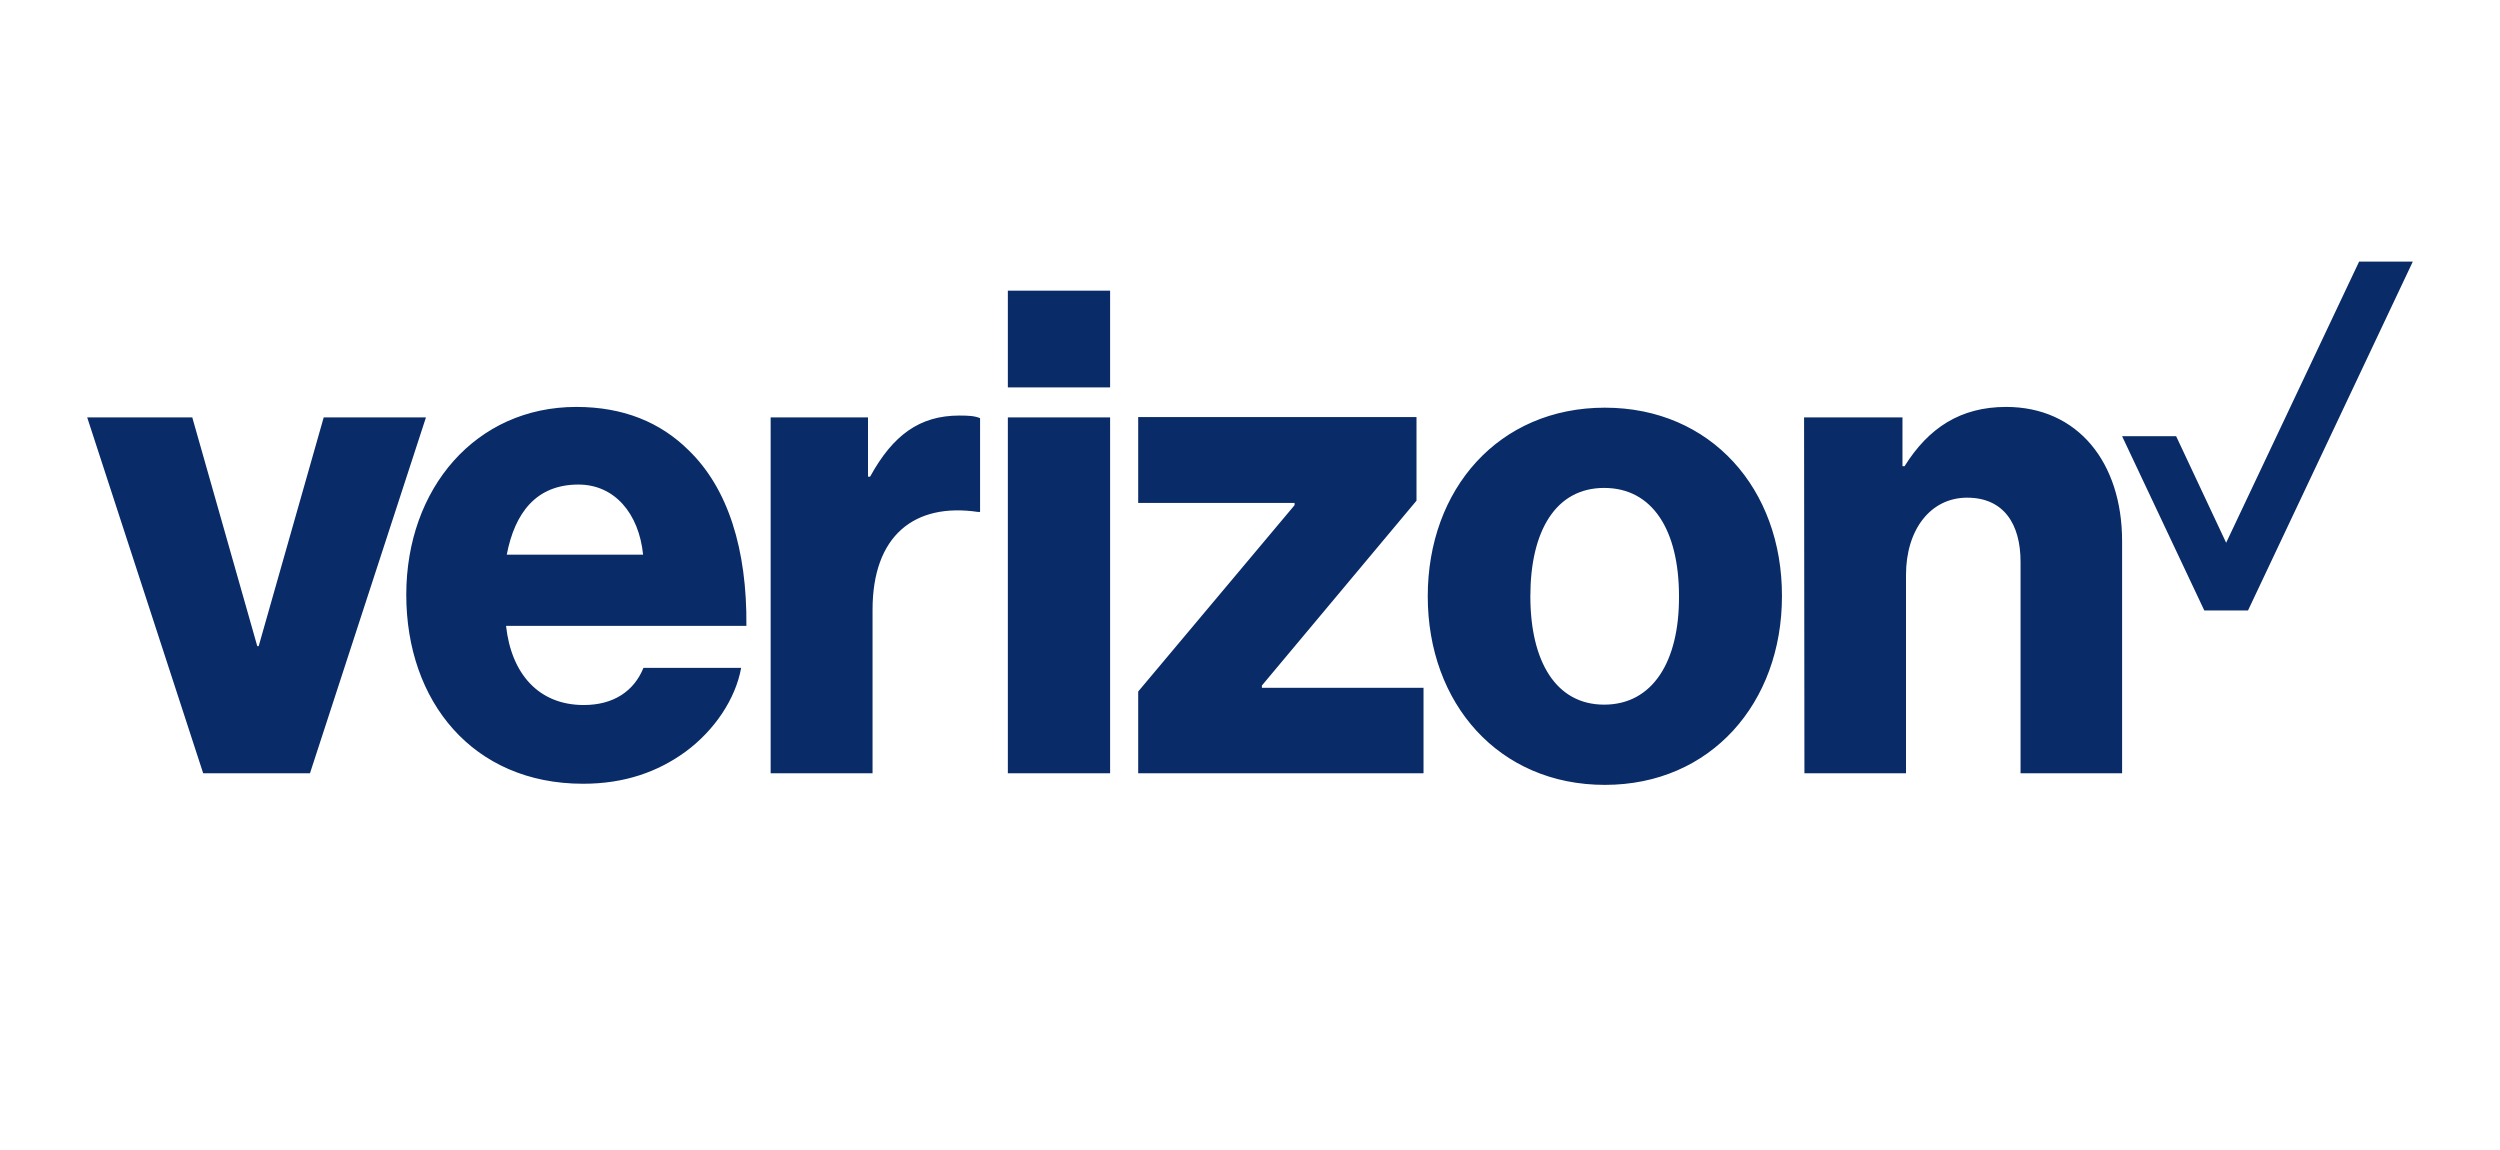 <?xml version="1.0" encoding="UTF-8"?>
<svg xmlns="http://www.w3.org/2000/svg" width="100" height="46" viewBox="0 0 100 46" fill="none">
  <path d="M94.364 10.465L89.046 21.71L87.046 17.449H84.884L88.172 24.419H89.92L96.512 10.465H94.364Z" fill="#092B67"></path>
  <path d="M72.177 30.93H76.24V22.997C76.24 21.182 77.223 19.907 78.685 19.907C80.147 19.907 80.822 20.957 80.822 22.471V30.93H84.884V21.647C84.884 18.497 83.113 16.277 80.245 16.277C78.418 16.277 77.139 17.117 76.183 18.647H76.099V16.697H72.163L72.177 30.93ZM64.194 16.307C59.949 16.307 57.11 19.562 57.11 23.851C57.11 28.141 59.949 31.395 64.194 31.395C68.439 31.395 71.278 28.111 71.278 23.851C71.292 19.562 68.439 16.307 64.194 16.307ZM64.166 28.186C62.24 28.186 61.214 26.461 61.214 23.851C61.214 21.242 62.226 19.517 64.166 19.517C66.106 19.517 67.16 21.212 67.16 23.851C67.174 26.461 66.106 28.186 64.166 28.186ZM45.528 30.93H56.941V27.511H50.476V27.421L56.66 20.027V16.682H45.528V20.117H51.783V20.207L45.528 27.661V30.93ZM40.314 30.93H44.404V16.697H40.314V30.93ZM30.826 30.93H34.902V24.391C34.902 21.422 36.575 20.102 39.119 20.477H39.203V16.727C38.992 16.637 38.754 16.622 38.374 16.622C36.786 16.622 35.718 17.402 34.804 19.067H34.72V16.697H30.826V30.93ZM23.349 28.201C21.55 28.201 20.453 26.956 20.242 25.036H29.856C29.884 21.977 29.125 19.532 27.537 18.002C26.413 16.892 24.937 16.277 23.053 16.277C19.034 16.277 16.251 19.532 16.251 23.791C16.251 28.051 18.907 31.35 23.321 31.35C24.993 31.35 26.314 30.87 27.411 30.076C28.577 29.221 29.421 27.961 29.646 26.716H25.738C25.359 27.646 24.543 28.201 23.349 28.201ZM23.138 19.382C24.572 19.382 25.555 20.522 25.724 22.187H20.27C20.594 20.507 21.451 19.382 23.138 19.382ZM8.127 30.93H12.399L17.038 16.697H12.948L10.347 25.846H10.291L7.691 16.697H3.488L8.127 30.93ZM40.314 11.628H44.404V15.497H40.314V11.628Z" fill="#092B67"></path>
</svg>
